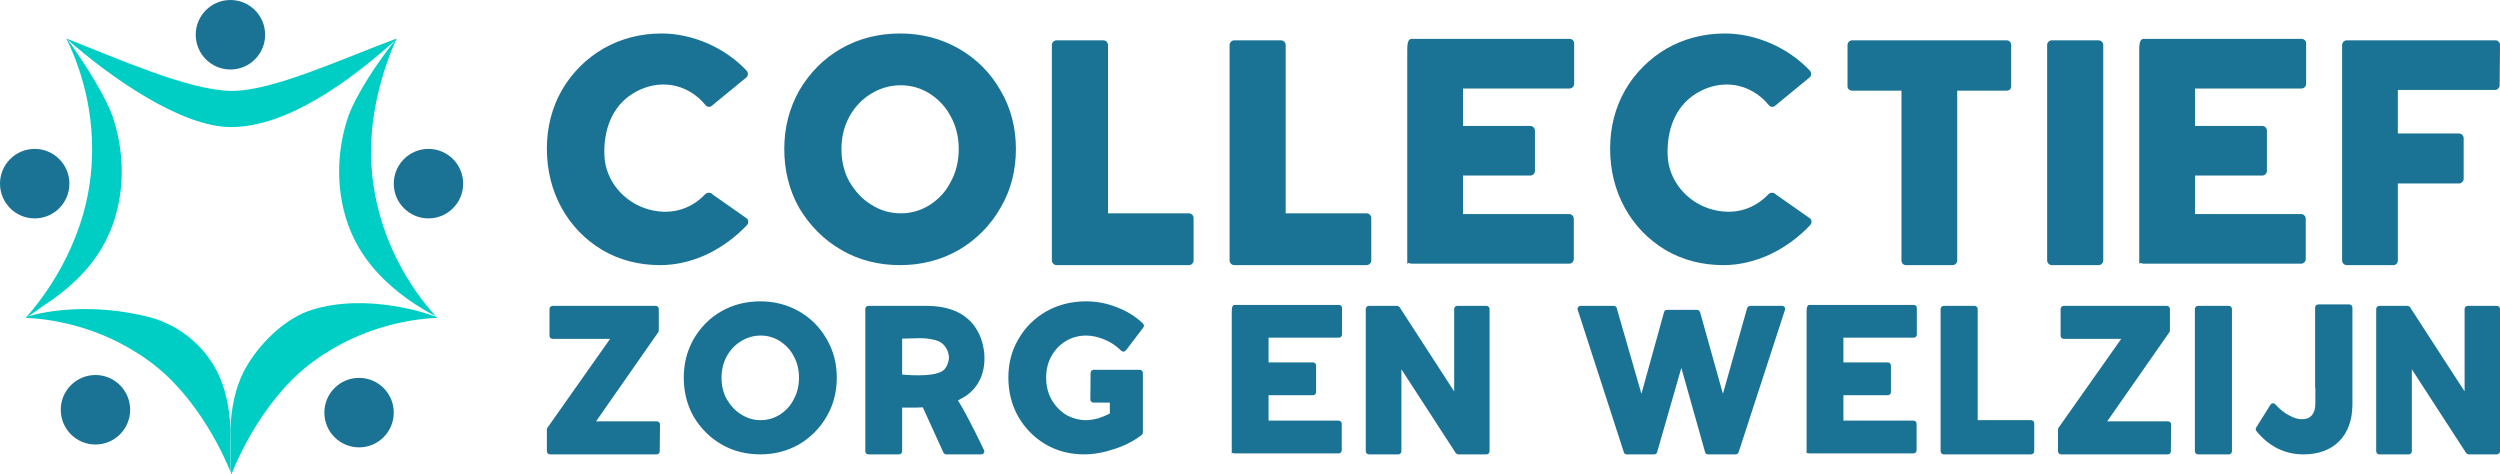 <?xml version="1.0" encoding="UTF-8"?>
<svg xmlns="http://www.w3.org/2000/svg" width="448" height="85" viewBox="0 0 448 85" fill="none">
  <g clip-path="url(#clip0_4023_4)">
    <path d="M0 32.909C0 29.47 2.784 26.682 6.218 26.682C9.653 26.682 12.437 29.47 12.437 32.909C12.437 36.349 9.653 39.137 6.218 39.137C2.784 39.137 0 36.349 0 32.909Z" fill="#1A7394"></path>
    <path d="M64.328 44.413C66.81 48.623 70.504 51.995 74.578 54.636C75.729 55.382 76.917 56.066 78.124 56.716C75.298 53.608 68.162 44.864 66.709 31.459C65.558 20.844 69.149 11.165 71.076 6.906C67.779 10.892 63.552 17.309 62.267 21.282C59.813 28.867 60.29 37.563 64.328 44.413Z" fill="#00CEC5"></path>
    <path d="M55.979 55.495C51.296 56.926 46.963 61.128 44.394 65.302C42.506 68.369 41.637 71.976 41.367 75.568C41.334 76.014 41.31 76.46 41.293 76.907C41.313 77.427 41.365 81.077 41.411 84.814C41.456 84.932 41.482 85 41.482 85C41.482 85 46.221 72.076 56.075 64.827C65.292 58.047 74.707 57.126 78.343 56.958C78.304 56.915 78.254 56.859 78.213 56.814C78.213 56.814 75.293 55.587 70.563 54.835C65.727 54.066 60.662 54.064 55.979 55.495Z" fill="#00CEC5"></path>
    <path d="M41.293 76.907C41.276 76.461 41.252 76.015 41.218 75.57C40.949 71.978 40.079 68.37 38.193 65.304C35.624 61.13 31.358 57.975 26.607 56.789C16.723 54.321 8.399 55.625 4.789 56.773C4.735 56.831 4.671 56.903 4.621 56.958C8.257 57.126 17.671 58.048 26.888 64.826C35.811 71.389 40.54 82.604 41.353 84.668C41.309 80.981 41.274 77.421 41.293 76.907Z" fill="#00CEC5"></path>
    <path d="M70.99 7.085C71.018 7.028 71.05 6.961 71.077 6.906C61.86 10.28 48.685 16.466 41.266 16.288C33.523 16.104 20.711 10.322 11.886 6.906C19.808 13.894 32.466 22.749 41.335 22.77C51.529 22.793 62.886 14.38 70.99 7.085Z" fill="#00CEC5"></path>
    <path d="M18.258 44.413C22.296 37.564 22.773 28.869 20.32 21.284C19.111 17.545 15.29 11.454 12.013 6.953C11.972 6.938 11.928 6.921 11.887 6.906C13.692 10.574 17.537 19.631 16.254 31.459C14.863 44.289 7.663 53.521 4.621 56.958C5.566 56.432 7.099 55.227 8.009 54.637C12.081 51.996 15.776 48.624 18.258 44.413Z" fill="#00CEC5"></path>
    <path d="M58.126 73.94C58.126 70.5 60.91 67.713 64.344 67.713C67.779 67.713 70.563 70.5 70.563 73.94C70.563 77.38 67.779 80.168 64.344 80.168C60.91 80.168 58.126 77.38 58.126 73.94Z" fill="#1A7394"></path>
    <path d="M10.887 73.43C10.887 69.99 13.671 67.202 17.105 67.202C20.54 67.202 23.324 69.99 23.324 73.43C23.324 76.87 20.54 79.657 17.105 79.657C13.671 79.657 10.887 76.87 10.887 73.43Z" fill="#1A7394"></path>
    <path d="M70.563 32.909C70.563 29.47 73.347 26.682 76.781 26.682C80.216 26.682 83 29.47 83 32.909C83 36.349 80.216 39.137 76.781 39.137C73.347 39.137 70.563 36.349 70.563 32.909Z" fill="#1A7394"></path>
    <path d="M35.075 6.228C35.075 2.788 37.859 0 41.293 0C44.728 0 47.512 2.788 47.512 6.228C47.512 9.668 44.728 12.456 41.293 12.456C37.859 12.456 35.075 9.668 35.075 6.228Z" fill="#1A7394"></path>
  </g>
  <path d="M118.304 47.51C114.501 47.51 111.02 46.608 107.926 44.803C104.832 42.934 102.383 40.42 100.643 37.261C98.902 34.103 98 30.558 98 26.626C98 22.823 98.902 19.278 100.707 16.12C102.512 13.026 105.026 10.512 108.12 8.707C111.278 6.902 114.823 6 118.562 6C121.398 6 124.169 6.645 126.877 7.805C129.584 9.029 131.904 10.641 133.838 12.704C134.096 13.026 134.096 13.477 133.838 13.799L127.715 18.827C127.521 19.02 127.328 19.149 127.07 19.149C126.812 19.149 126.554 19.02 126.425 18.827C123.138 14.831 117.853 13.993 113.405 16.764C109.538 19.149 108.12 23.532 108.313 27.915C108.506 32.363 111.729 36.166 115.983 37.455C119.851 38.615 123.654 37.713 126.425 34.748C126.619 34.619 126.812 34.49 127.07 34.554C127.328 34.554 127.521 34.619 127.65 34.812L133.902 39.195C134.16 39.517 134.16 39.969 133.902 40.291C131.84 42.483 129.39 44.287 126.683 45.576C123.912 46.866 121.076 47.51 118.304 47.51ZM161.296 47.51C157.429 47.51 153.884 46.608 150.79 44.803C147.632 42.998 145.118 40.42 143.249 37.326C141.444 34.168 140.541 30.558 140.541 26.691C140.541 22.888 141.444 19.343 143.249 16.184C145.118 13.026 147.567 10.512 150.726 8.707C153.884 6.902 157.429 6 161.296 6C165.099 6 168.645 6.902 171.803 8.707C174.961 10.512 177.475 13.026 179.28 16.184C181.149 19.343 182.052 22.888 182.052 26.691C182.052 30.558 181.149 34.103 179.28 37.261C177.475 40.42 174.961 42.934 171.803 44.803C168.645 46.608 165.099 47.51 161.296 47.51ZM161.425 38.228C163.295 38.228 165.035 37.713 166.582 36.746C168.193 35.715 169.482 34.361 170.385 32.556C171.352 30.816 171.803 28.818 171.803 26.691C171.803 24.628 171.352 22.63 170.385 20.89C169.482 19.149 168.193 17.796 166.582 16.764C165.035 15.797 163.295 15.282 161.425 15.282C159.492 15.282 157.751 15.797 156.14 16.764C154.464 17.796 153.175 19.149 152.208 20.89C151.241 22.694 150.79 24.628 150.79 26.691C150.79 28.818 151.241 30.816 152.208 32.556C153.239 34.297 154.529 35.715 156.14 36.681C157.751 37.713 159.492 38.228 161.425 38.228ZM189.335 47.51C188.884 47.51 188.497 47.123 188.497 46.672V8.063C188.497 7.611 188.884 7.225 189.335 7.225H197.715C198.166 7.225 198.552 7.611 198.552 8.063V38.228H213.055C213.506 38.228 213.893 38.615 213.893 39.066V46.672C213.893 47.123 213.506 47.51 213.055 47.51H189.335ZM221.177 47.51C220.726 47.51 220.339 47.123 220.339 46.672V8.063C220.339 7.611 220.726 7.225 221.177 7.225H229.556C230.007 7.225 230.394 7.611 230.394 8.063V38.228H244.897C245.348 38.228 245.735 38.615 245.735 39.066V46.672C245.735 47.123 245.348 47.51 244.897 47.51H221.177ZM252.18 47.51V8.901C252.18 7.289 252.503 6.967 253.018 6.967H281.25C281.702 6.967 282.088 7.289 282.088 7.74V15.024C282.088 15.475 281.702 15.862 281.25 15.862H262.171V22.565H274.225C274.676 22.565 275.063 22.952 275.063 23.403V30.622C275.063 31.074 274.676 31.46 274.225 31.46H262.171V38.357H281.186C281.637 38.357 282.024 38.744 282.024 39.195V46.414C282.024 46.866 281.637 47.252 281.186 47.252H253.018C252.503 47.252 252.18 46.866 252.18 47.51ZM308.838 47.51C305.035 47.51 301.554 46.608 298.46 44.803C295.366 42.934 292.917 40.42 291.177 37.261C289.436 34.103 288.534 30.558 288.534 26.626C288.534 22.823 289.436 19.278 291.241 16.12C293.046 13.026 295.56 10.512 298.654 8.707C301.812 6.902 305.357 6 309.096 6C311.932 6 314.703 6.645 317.411 7.805C320.118 9.029 322.438 10.641 324.372 12.704C324.63 13.026 324.63 13.477 324.372 13.799L318.249 18.827C318.055 19.02 317.862 19.149 317.604 19.149C317.346 19.149 317.088 19.02 316.959 18.827C313.672 14.831 308.387 13.993 303.939 16.764C300.072 19.149 298.654 23.532 298.847 27.915C299.04 32.363 302.263 36.166 306.517 37.455C310.385 38.615 314.188 37.713 316.959 34.748C317.153 34.619 317.346 34.49 317.604 34.554C317.862 34.554 318.055 34.619 318.184 34.812L324.436 39.195C324.694 39.517 324.694 39.969 324.436 40.291C322.374 42.483 319.924 44.287 317.217 45.576C314.446 46.866 311.61 47.51 308.838 47.51ZM341.517 47.51C341.066 47.51 340.744 47.123 340.744 46.672V16.249H331.913C331.462 16.249 331.075 15.926 331.075 15.475V8.063C331.075 7.611 331.462 7.225 331.913 7.225H359.565C360.081 7.225 360.403 7.611 360.403 8.063V15.475C360.403 15.926 360.081 16.249 359.565 16.249H350.735V46.672C350.735 47.123 350.348 47.51 349.897 47.51H341.517ZM367.687 47.51C367.236 47.51 366.849 47.123 366.849 46.672V8.063C366.849 7.611 367.236 7.225 367.687 7.225H376.066C376.517 7.225 376.904 7.611 376.904 8.063V46.672C376.904 47.123 376.517 47.51 376.066 47.51H367.687ZM383.35 47.51V8.901C383.35 7.289 383.672 6.967 384.188 6.967H412.42C412.871 6.967 413.258 7.289 413.258 7.74V15.024C413.258 15.475 412.871 15.862 412.42 15.862H393.341V22.565H405.394C405.845 22.565 406.232 22.952 406.232 23.403V30.622C406.232 31.074 405.845 31.46 405.394 31.46H393.341V38.357H412.355C412.807 38.357 413.193 38.744 413.193 39.195V46.414C413.193 46.866 412.807 47.252 412.355 47.252H384.188C383.672 47.252 383.35 46.866 383.35 47.51ZM420.541 47.51C420.09 47.51 419.703 47.123 419.703 46.672V8.063C419.703 7.611 420.09 7.225 420.541 7.225H447.162C447.42 7.225 447.613 7.289 447.742 7.482C447.935 7.611 448 7.805 448 8.063L447.936 15.282C447.936 15.733 447.549 16.12 447.098 16.12H429.694V23.919H440.652C441.103 23.919 441.49 24.306 441.49 24.757V32.041C441.49 32.492 441.103 32.879 440.652 32.879H429.694V46.672C429.694 47.123 429.372 47.51 428.921 47.51H420.541Z" fill="#1A7394"></path>
  <path d="M98.554 81.424C98.255 81.424 98 81.169 98 80.871V76.996C98 76.868 98.043 76.74 98.128 76.612L109.327 60.728H99.022C98.724 60.728 98.468 60.473 98.468 60.175V55.363C98.468 55.065 98.724 54.809 99.022 54.809H117.504C117.802 54.809 118.057 55.065 118.057 55.363V59.238C118.057 59.323 118.015 59.451 117.929 59.578L106.815 75.505H117.717C117.887 75.505 118.015 75.59 118.1 75.675C118.228 75.761 118.27 75.931 118.27 76.059L118.228 80.871C118.228 81.169 118.015 81.424 117.674 81.424H98.554ZM136.241 81.424C133.686 81.424 131.343 80.828 129.299 79.636C127.213 78.443 125.552 76.74 124.317 74.696C123.125 72.609 122.529 70.225 122.529 67.669C122.529 65.157 123.125 62.815 124.317 60.728C125.552 58.642 127.17 56.981 129.257 55.788C131.343 54.596 133.686 54 136.241 54C138.753 54 141.095 54.596 143.182 55.788C145.269 56.981 146.929 58.642 148.122 60.728C149.357 62.815 149.953 65.157 149.953 67.669C149.953 70.225 149.357 72.567 148.122 74.653C146.929 76.74 145.269 78.401 143.182 79.636C141.095 80.828 138.753 81.424 136.241 81.424ZM136.326 75.292C137.561 75.292 138.711 74.951 139.733 74.313C140.797 73.631 141.649 72.737 142.245 71.545C142.884 70.395 143.182 69.075 143.182 67.669C143.182 66.307 142.884 64.987 142.245 63.837C141.649 62.687 140.797 61.793 139.733 61.112C138.711 60.473 137.561 60.132 136.326 60.132C135.048 60.132 133.899 60.473 132.834 61.112C131.727 61.793 130.875 62.687 130.236 63.837C129.598 65.029 129.299 66.307 129.299 67.669C129.299 69.075 129.598 70.395 130.236 71.545C130.918 72.695 131.769 73.631 132.834 74.27C133.899 74.951 135.048 75.292 136.326 75.292ZM155.617 81.424C155.276 81.424 155.063 81.169 155.063 80.871V55.363C155.063 55.065 155.276 54.809 155.617 54.809H166.007C169.243 54.809 171.799 55.618 173.587 57.279C176.227 59.664 177.122 64.178 175.844 67.499C175.376 68.692 174.566 69.799 173.544 70.608C172.948 71.076 172.31 71.417 171.671 71.758C173.502 74.653 176.27 80.53 176.27 80.53C176.312 80.615 176.398 80.743 176.398 80.871C176.398 81.169 176.142 81.424 175.844 81.424H169.542C169.371 81.424 169.158 81.296 169.073 81.126L165.368 72.993C164.048 73.078 163.026 73.035 161.663 73.035V80.871C161.663 81.169 161.408 81.424 161.11 81.424H155.617ZM161.663 67.116C161.663 67.116 167.029 67.712 168.903 66.477C169.627 66.009 170.053 64.859 170.053 64.007C170.01 63.07 169.542 62.091 168.775 61.495C167.966 60.813 165.964 60.601 164.942 60.601L161.663 60.686V67.116ZM194.283 81.424C191.771 81.424 189.428 80.828 187.384 79.636C185.298 78.401 183.68 76.74 182.487 74.696C181.295 72.609 180.699 70.225 180.699 67.669C180.699 65.115 181.295 62.772 182.53 60.728C183.722 58.642 185.425 56.981 187.512 55.788C189.641 54.596 192.026 54 194.624 54C196.497 54 198.329 54.341 200.16 55.065C201.948 55.746 203.524 56.725 204.801 57.96C205.014 58.131 205.057 58.429 204.886 58.684L201.778 62.772C201.65 62.9 201.522 62.985 201.352 63.028C201.224 63.028 201.054 62.943 200.926 62.858C200.074 62.006 199.095 61.325 197.945 60.856C196.838 60.388 195.731 60.132 194.624 60.132C193.304 60.132 192.069 60.473 191.004 61.112C189.897 61.793 189.045 62.687 188.406 63.837C187.768 64.987 187.47 66.264 187.47 67.669C187.47 69.075 187.768 70.395 188.406 71.545C189.045 72.695 189.939 73.631 191.004 74.313C192.111 74.951 193.346 75.292 194.624 75.292C195.305 75.292 196.029 75.164 196.838 74.951C197.519 74.739 198.243 74.44 198.882 74.1V72.141H195.944C195.773 72.141 195.646 72.098 195.561 71.971C195.433 71.885 195.39 71.758 195.39 71.587L195.433 66.818C195.433 66.52 195.688 66.264 195.986 66.264H204.248C204.546 66.264 204.801 66.52 204.801 66.818V77.507C204.801 77.677 204.716 77.847 204.546 77.975C203.226 78.997 201.607 79.849 199.734 80.445C197.86 81.084 196.029 81.424 194.283 81.424ZM220.728 81.424V55.916C220.728 54.852 220.941 54.639 221.281 54.639H239.933C240.231 54.639 240.487 54.852 240.487 55.15V59.962C240.487 60.26 240.231 60.515 239.933 60.515H227.328V64.944H235.292C235.59 64.944 235.845 65.2 235.845 65.498V70.267C235.845 70.565 235.59 70.821 235.292 70.821H227.328V75.377H239.891C240.189 75.377 240.444 75.633 240.444 75.931V80.7C240.444 80.998 240.189 81.254 239.891 81.254H221.281C220.941 81.254 220.728 80.998 220.728 81.424ZM245.299 81.424C245.001 81.424 244.745 81.169 244.745 80.871V55.363C244.745 55.065 245.001 54.809 245.299 54.809H250.324C250.494 54.809 250.665 54.894 250.792 55.022L260.587 70.139V55.363C260.587 55.065 260.842 54.809 261.14 54.809H266.378C266.676 54.809 266.932 55.065 266.932 55.363V80.871C266.932 81.169 266.676 81.424 266.378 81.424H261.353C261.183 81.424 261.013 81.339 260.885 81.211L251.133 66.179V80.871C251.133 81.169 250.878 81.424 250.579 81.424H245.299ZM291.503 81.424C291.247 81.424 291.034 81.254 290.992 81.041L282.73 55.533C282.645 55.363 282.688 55.192 282.816 55.022C282.901 54.894 283.071 54.809 283.242 54.809H289.203C289.416 54.809 289.672 54.979 289.714 55.192L294.143 70.565L298.189 55.959C298.231 55.703 298.444 55.533 298.7 55.533H304.108C304.363 55.533 304.576 55.703 304.661 55.959L308.749 70.565L313.093 55.192C313.178 54.979 313.391 54.809 313.647 54.809H319.353C319.523 54.809 319.694 54.894 319.779 55.022C319.907 55.192 319.907 55.363 319.864 55.533L311.56 81.041C311.475 81.254 311.305 81.424 311.049 81.424H306.067C305.811 81.424 305.598 81.254 305.556 81.041L301.297 65.924L296.954 81.041C296.911 81.254 296.698 81.424 296.443 81.424H291.503ZM323.739 81.424V55.916C323.739 54.852 323.952 54.639 324.293 54.639H342.945C343.243 54.639 343.498 54.852 343.498 55.15V59.962C343.498 60.26 343.243 60.515 342.945 60.515H330.34V64.944H338.303C338.601 64.944 338.857 65.2 338.857 65.498V70.267C338.857 70.565 338.601 70.821 338.303 70.821H330.34V75.377H342.902C343.2 75.377 343.456 75.633 343.456 75.931V80.7C343.456 80.998 343.2 81.254 342.902 81.254H324.293C323.952 81.254 323.739 80.998 323.739 81.424ZM348.31 81.424C348.012 81.424 347.757 81.169 347.757 80.871V55.363C347.757 55.065 348.012 54.809 348.31 54.809H353.846C354.144 54.809 354.4 55.065 354.4 55.363V75.292H363.981C364.279 75.292 364.535 75.548 364.535 75.846V80.871C364.535 81.169 364.279 81.424 363.981 81.424H348.31ZM369.347 81.424C369.049 81.424 368.793 81.169 368.793 80.871V76.996C368.793 76.868 368.836 76.74 368.921 76.612L380.121 60.728H369.815C369.517 60.728 369.262 60.473 369.262 60.175V55.363C369.262 55.065 369.517 54.809 369.815 54.809H388.297C388.595 54.809 388.85 55.065 388.85 55.363V59.238C388.85 59.323 388.808 59.451 388.723 59.578L377.608 75.505H388.51C388.68 75.505 388.808 75.59 388.893 75.675C389.021 75.761 389.063 75.931 389.063 76.059L389.021 80.871C389.021 81.169 388.808 81.424 388.467 81.424H369.347ZM393.875 81.424C393.577 81.424 393.322 81.169 393.322 80.871V55.363C393.322 55.065 393.577 54.809 393.875 54.809H399.411C399.709 54.809 399.965 55.065 399.965 55.363V80.871C399.965 81.169 399.709 81.424 399.411 81.424H393.875ZM412.783 81.424C409.461 81.424 406.608 80.019 404.351 77.251C404.181 77.081 404.181 76.825 404.309 76.612L406.864 72.524C406.949 72.396 407.119 72.269 407.289 72.269C407.46 72.269 407.63 72.311 407.715 72.439C408.524 73.333 409.376 74.015 410.228 74.44C411.037 74.909 411.803 75.122 412.485 75.122C413.294 75.122 413.847 74.909 414.273 74.44C414.699 73.929 414.912 73.248 414.912 72.311V69.543C414.869 69.543 414.869 69.543 414.869 69.586V55.107C414.869 54.809 415.125 54.554 415.423 54.554H421.002C421.3 54.554 421.555 54.809 421.555 55.107V72.439C421.555 75.249 420.746 77.464 419.213 79.04C417.637 80.615 415.508 81.424 412.783 81.424ZM426.367 81.424C426.069 81.424 425.814 81.169 425.814 80.871V55.363C425.814 55.065 426.069 54.809 426.367 54.809H431.392C431.562 54.809 431.733 54.894 431.861 55.022L441.655 70.139V55.363C441.655 55.065 441.91 54.809 442.209 54.809H447.446C447.744 54.809 448 55.065 448 55.363V80.871C448 81.169 447.744 81.424 447.446 81.424H442.421C442.251 81.424 442.081 81.339 441.953 81.211L432.201 66.179V80.871C432.201 81.169 431.946 81.424 431.648 81.424H426.367Z" fill="#1A7394"></path>
  <defs>
    <clipPath id="clip0_4023_4">
      <rect width="83" height="85" fill="white"></rect>
    </clipPath>
  </defs>
</svg>
